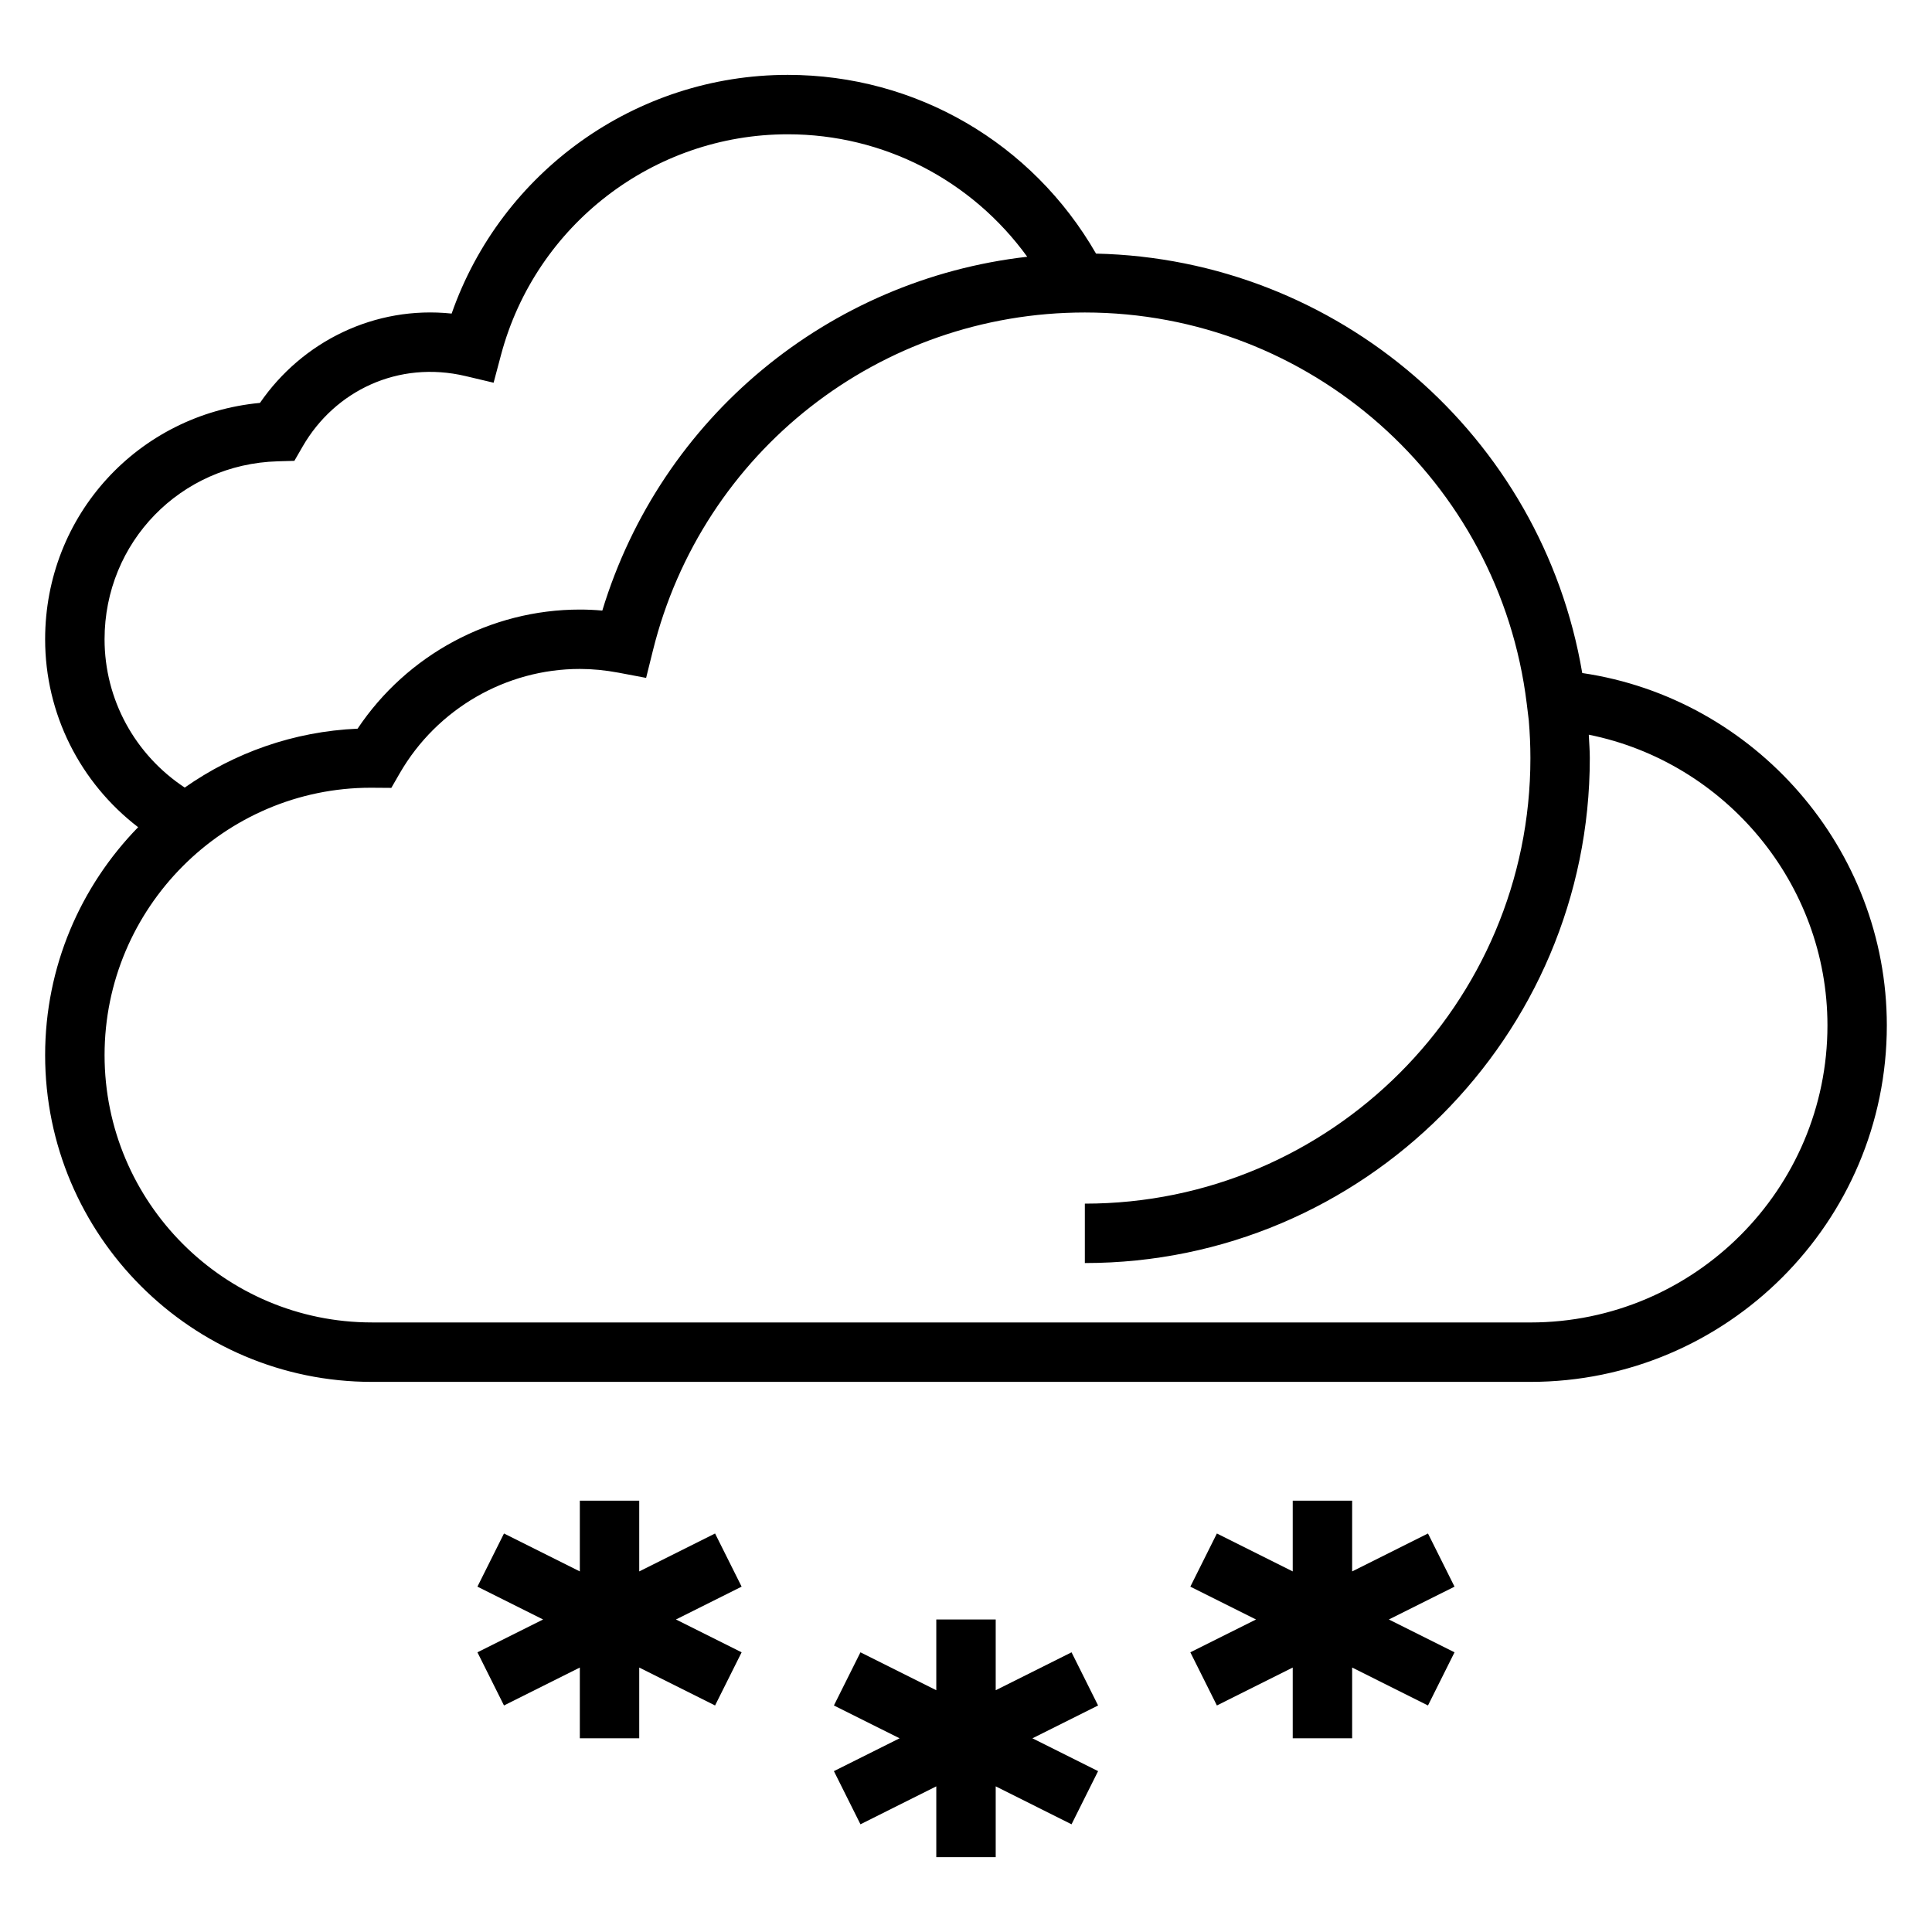 <?xml version="1.0" encoding="UTF-8"?>
<!-- The Best Svg Icon site in the world: iconSvg.co, Visit us! https://iconsvg.co -->
<svg fill="#000000" width="800px" height="800px" version="1.1" viewBox="144 144 512 512" xmlns="http://www.w3.org/2000/svg">
 <g>
  <path d="m563.31 322.36c-10.66-62.898-64.762-109.73-128.85-111.15-16.871-29.324-47.715-47.367-81.699-47.367-40.281 0-75.934 25.68-89.07 63.258-20.363-2.133-39.566 7.344-50.797 23.672-32.254 3.035-56.934 29.773-56.934 62.641 0 19.789 9.281 38.008 24.648 49.805-15.234 15.613-24.648 36.922-24.648 60.402 0 47.742 38.848 86.594 86.594 86.594h307.01c52.09 0 94.465-42.375 94.465-94.465 0-46.816-34.969-86.664-80.719-93.387zm-391.6-8.949c0-25.727 20.168-46.438 45.902-47.16l4.402-0.125 2.195-3.809c8.508-14.746 25.316-22.875 43.164-18.656l7.438 1.762 1.969-7.391c9.176-34.414 40.41-58.445 75.984-58.445 25.465 0 48.789 12.219 63.465 32.457-52.641 6-97.031 42.531-112.61 93.766-2.016-0.184-4.008-0.27-5.957-0.27-23.648 0-45.816 11.988-58.898 31.566-16.996 0.738-32.715 6.422-45.809 15.609-13.18-8.707-21.246-23.324-21.246-39.305zm377.86 181.05h-307.01c-39.07 0-70.848-31.781-70.848-70.848 0-39.062 31.781-70.848 70.543-70.855l5.449 0.039 2.266-3.93c9.844-17.016 28.133-27.59 47.695-27.59 3.297 0 6.746 0.332 10.258 0.992l7.305 1.379 1.793-7.219c13.074-52.766 60.148-89.617 114.47-89.617 59.543 0 109.89 44.555 117.11 103.64l0.551 4.519c0.266 3.273 0.422 6.578 0.422 9.926 0 65.109-52.973 118.08-118.08 118.08v15.742c73.793 0 133.82-60.031 133.82-133.82 0-2.086-0.172-4.133-0.27-6.195 36.121 7.266 63.25 39.422 63.25 77.043 0 43.406-35.316 78.719-78.723 78.719z"/>
  <path d="m333.5 550.39-20.098 10.051v-18.75h-15.742v18.75l-20.098-10.051-7.039 14.09 17.406 8.699-17.406 8.699 7.039 14.09 20.098-10.051v18.75h15.742v-18.75l20.098 10.051 7.039-14.09-17.406-8.699 17.406-8.699z"/>
  <path d="m522.43 550.39-20.098 10.051v-18.75h-15.746v18.75l-20.098-10.051-7.035 14.09 17.402 8.699-17.402 8.699 7.035 14.09 20.098-10.051v18.75h15.746v-18.75l20.098 10.051 7.035-14.09-17.402-8.699 17.402-8.699z"/>
  <path d="m427.97 581.88-20.098 10.051v-18.75h-15.746v18.75l-20.098-10.051-7.035 14.09 17.406 8.699-17.406 8.699 7.035 14.09 20.098-10.055v18.754h15.746v-18.754l20.098 10.055 7.035-14.09-17.402-8.699 17.402-8.699z"/>
 </g>
</svg>